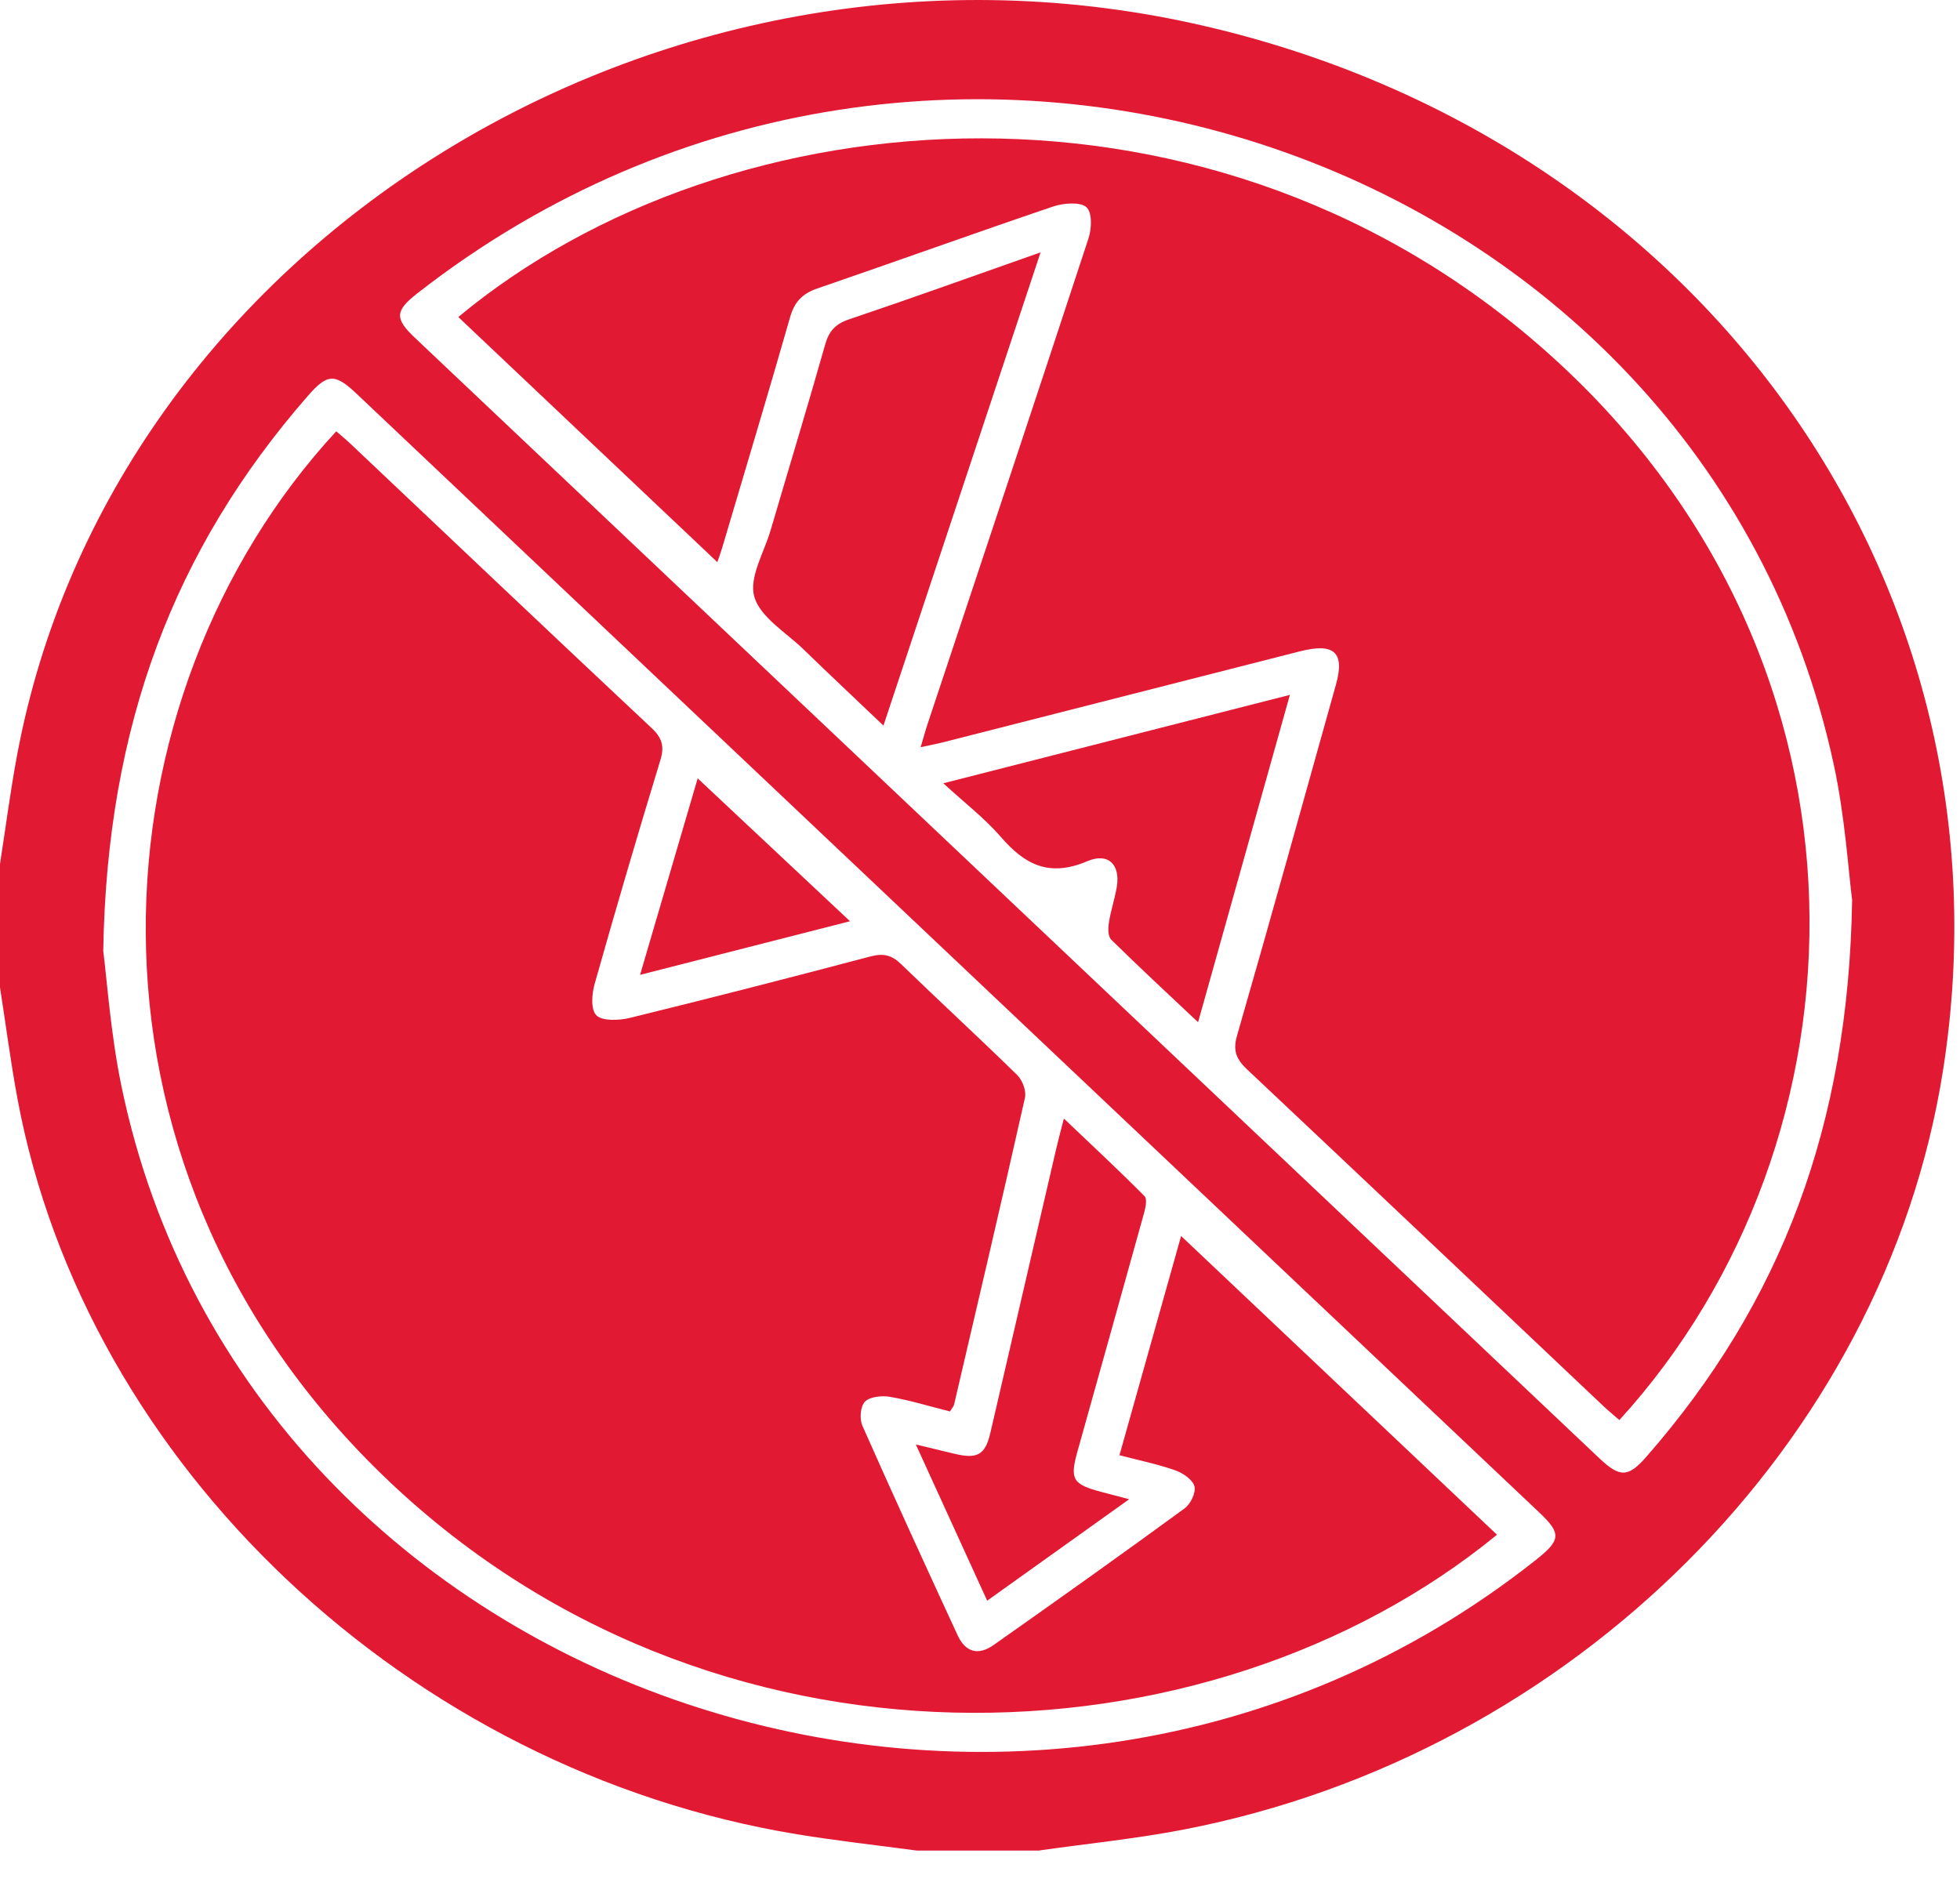 <svg xmlns="http://www.w3.org/2000/svg" width="53" height="51" viewBox="0 0 53 51">
  <g fill="none" fill-rule="evenodd">
    <path fill="#E21933" d="M2.792,25.717 C2.891,26.475 2.988,27.941 3.283,29.37 C6.717,45.977 27.831,53.045 41.533,42.187 C42.21,41.651 42.224,41.474 41.625,40.907 C30.965,30.821 20.305,20.735 9.644,10.65 C9.057,10.094 8.853,10.102 8.329,10.702 C4.702,14.855 2.891,19.635 2.792,25.717 M50.083,24.338 C49.983,23.574 49.894,22.106 49.587,20.68 C46.024,4.127 25.327,-3.036 11.284,7.934 C10.677,8.409 10.67,8.616 11.223,9.139 C21.896,19.239 32.57,29.338 43.245,39.437 C43.805,39.966 44.028,39.96 44.522,39.395 C48.165,35.229 49.987,30.435 50.083,24.338 M28.083,50.049 L24.793,50.049 C23.713,49.904 22.627,49.785 21.552,49.608 C11.059,47.883 2.309,39.623 0.471,29.707 C0.286,28.71 0.156,27.705 0,26.703 C0,25.591 0,24.479 0,23.367 C0.153,22.383 0.28,21.394 0.464,20.414 C3.043,6.626 17.786,-2.547 32.249,0.631 C45.944,3.64 54.622,15.756 52.539,28.96 C50.952,39.017 42.538,47.443 32.017,49.479 C30.719,49.73 29.395,49.862 28.083,50.049"/>
    <path fill="#E21933" d="M19.397,15.203 C17.058,12.989 14.724,10.78 12.393,8.574 C19.734,2.469 32.922,1.42 42.017,9.691 C51.191,18.034 50.665,30.866 43.789,38.406 C43.649,38.284 43.505,38.166 43.37,38.04 C40.157,35.001 36.948,31.958 33.727,28.927 C33.433,28.65 33.332,28.418 33.45,28.01 C34.361,24.852 35.238,21.685 36.124,18.52 C36.37,17.643 36.083,17.378 35.149,17.616 C31.94,18.434 28.732,19.253 25.523,20.07 C25.341,20.117 25.155,20.151 24.895,20.208 C24.971,19.953 25.022,19.763 25.084,19.577 C26.538,15.201 27.997,10.827 29.434,6.447 C29.521,6.182 29.538,5.747 29.377,5.603 C29.213,5.456 28.756,5.491 28.481,5.584 C26.346,6.308 24.227,7.071 22.096,7.804 C21.683,7.946 21.479,8.178 21.365,8.578 C20.767,10.667 20.141,12.748 19.523,14.832 C19.482,14.971 19.43,15.108 19.397,15.203"/>
    <path fill="#E21933" d="M23.889 19.624C23.124 18.895 22.421 18.235 21.73 17.564 21.255 17.104 20.555 16.69 20.398 16.142 20.247 15.618 20.661 14.945 20.838 14.341 21.329 12.668 21.837 11 22.312 9.323 22.412 8.968 22.575 8.767 22.955 8.638 24.643 8.069 26.318 7.466 28.138 6.825 26.708 11.133 25.317 15.324 23.889 19.624M25.508 21.184C28.678 20.375 31.714 19.601 34.88 18.793 34.047 21.764 33.236 24.657 32.397 27.646 31.577 26.873 30.802 26.156 30.052 25.417 29.958 25.325 29.961 25.107 29.985 24.956 30.035 24.628 30.146 24.308 30.2 23.98 30.297 23.383 29.969 23.049 29.397 23.293 28.362 23.733 27.704 23.376 27.064 22.635 26.635 22.138 26.097 21.725 25.508 21.184M9.092 11.665C9.219 11.775 9.35 11.881 9.471 11.996 12.186 14.563 14.895 17.135 17.621 19.691 17.912 19.964 17.968 20.194 17.856 20.56 17.244 22.568 16.652 24.582 16.082 26.601 16.004 26.877 15.968 27.299 16.128 27.461 16.284 27.617 16.74 27.601 17.028 27.53 19.204 26.997 21.374 26.439 23.539 25.867 23.889 25.775 24.114 25.83 24.365 26.074 25.404 27.081 26.473 28.062 27.506 29.075 27.651 29.218 27.757 29.506 27.715 29.693 27.093 32.462 26.444 35.225 25.799 37.988 25.787 38.038 25.744 38.082 25.688 38.173 25.152 38.038 24.615 37.874 24.065 37.777 23.847 37.739 23.514 37.775 23.389 37.908 23.262 38.044 23.239 38.376 23.321 38.562 24.159 40.455 25.023 42.339 25.892 44.22 26.107 44.687 26.45 44.785 26.875 44.485 28.602 43.269 30.323 42.044 32.027 40.799 32.193 40.678 32.341 40.376 32.299 40.2 32.256 40.023 31.99 39.839 31.779 39.765 31.309 39.599 30.812 39.499 30.271 39.357 30.839 37.336 31.395 35.36 31.938 33.428 34.794 36.13 37.639 38.82 40.48 41.507 32.672 47.904 19.176 48.487 10.306 39.856 1.543 31.329 2.502 18.797 9.092 11.665"/>
    <path fill="#E21933" d="M30.534 40.547C29.198 41.501 27.97 42.379 26.694 43.291 26.052 41.885 25.429 40.52 24.765 39.066 25.185 39.167 25.5 39.244 25.815 39.319 26.426 39.465 26.641 39.346 26.778 38.761 27.374 36.197 27.966 33.632 28.561 31.068 28.614 30.838 28.677 30.609 28.768 30.251 29.546 30.991 30.261 31.657 30.947 32.348 31.028 32.429 30.976 32.661 30.935 32.811 30.341 34.957 29.737 37.1 29.138 39.245 28.923 40.015 29.003 40.144 29.795 40.353 30 40.406 30.204 40.46 30.534 40.547M22.985 24.915C21.131 25.389 19.288 25.859 17.308 26.365 17.846 24.531 18.36 22.777 18.866 21.051 20.251 22.35 21.602 23.618 22.985 24.915"/>
  </g>
</svg>
